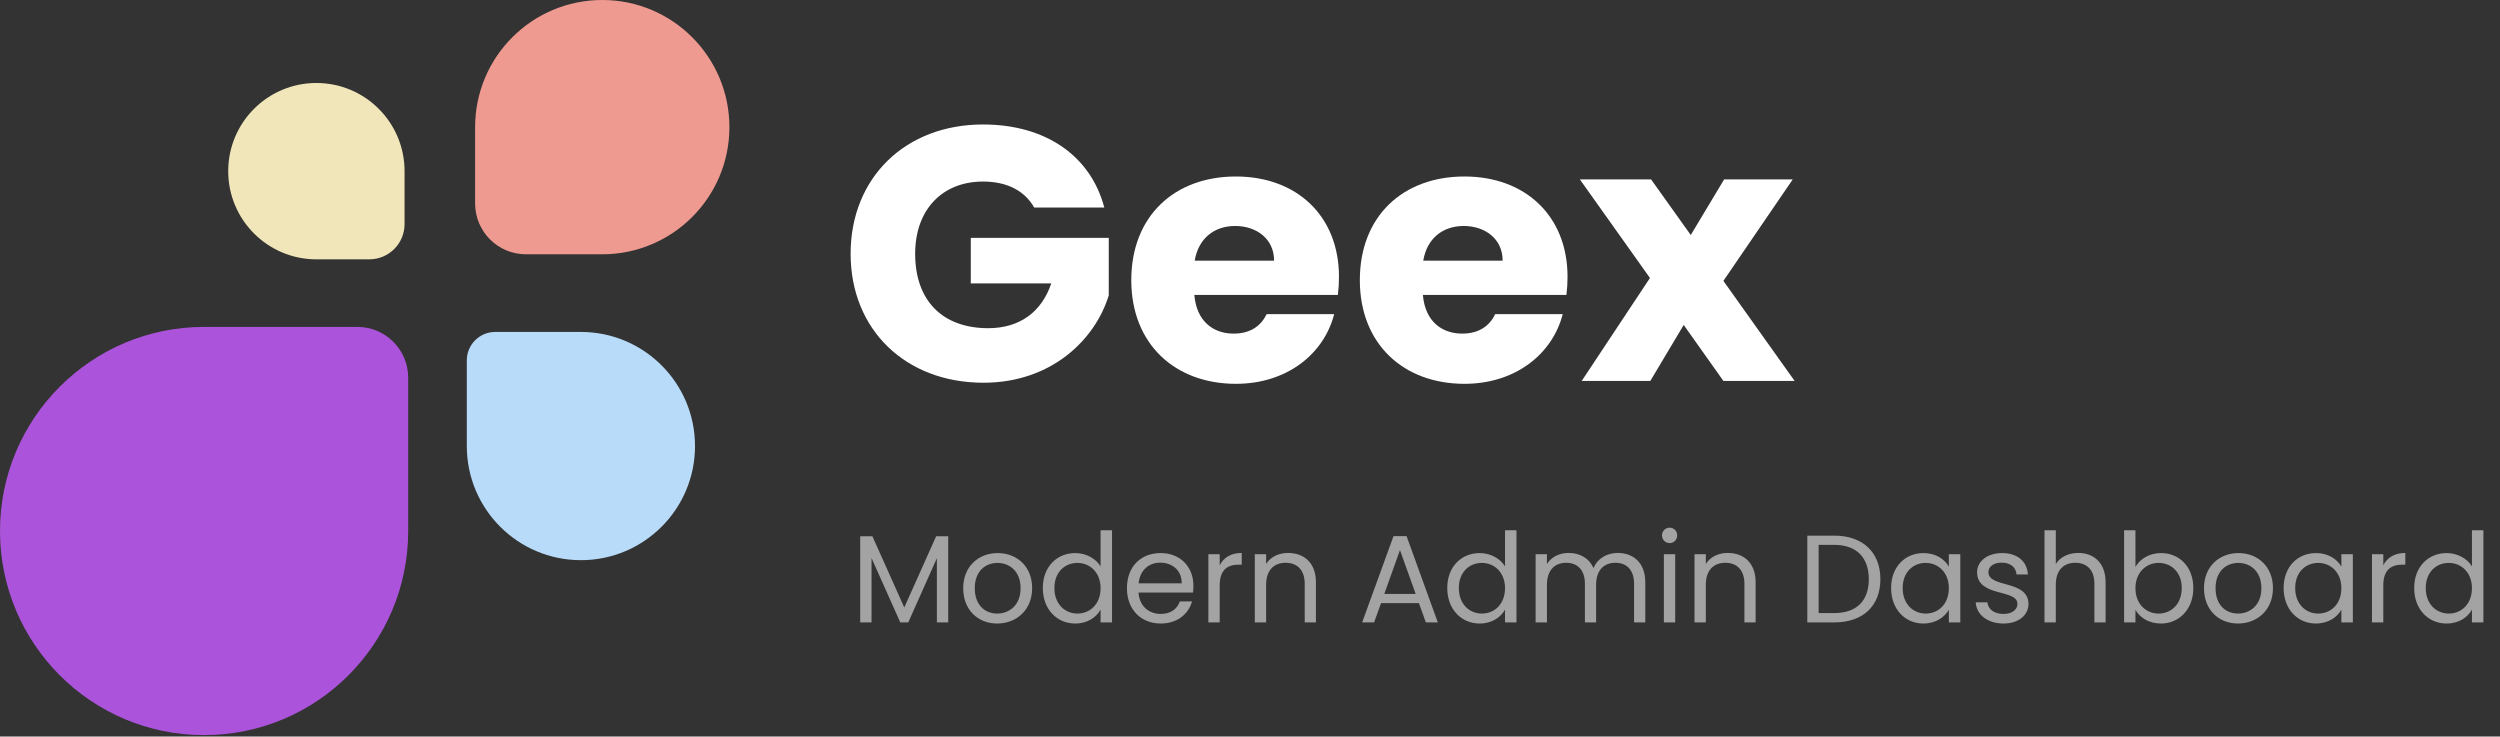 <svg width="241" height="71" viewBox="0 0 241 71" fill="none" xmlns="http://www.w3.org/2000/svg">
<rect x="0" y="0" width="241" height="71" fill="#333333" stroke="none"/>
<path d="M0 51.189C0 40.322 8.809 31.514 19.675 31.514H34.452C37.157 31.514 39.35 33.707 39.35 36.413V51.189C39.35 62.055 30.541 70.864 19.675 70.864C8.809 70.864 0 62.055 0 51.189Z" fill="#AB54DB"/>
<path d="M67 43C67 36.925 62.075 32 56 32H47.739C46.226 32 45 33.226 45 34.739V43C45 49.075 49.925 54 56 54C62.075 54 67 49.075 67 43Z" fill="#B7DBF9"/>
<path d="M45.801 12.257C45.801 5.487 51.289 0 58.058 0C64.827 0 70.314 5.487 70.314 12.257C70.314 19.026 64.827 24.513 58.058 24.513H50.7C47.995 24.513 45.801 22.32 45.801 19.614V12.257Z" fill="#EF9A91"/>
<path d="M39 16.5C39 11.806 35.194 8 30.5 8C25.806 8 22 11.806 22 16.5C22 21.194 25.806 25 30.5 25H35.603C37.479 25 39 23.479 39 21.603V16.5Z" fill="#F1E6B9"/>
<path d="M94.764 12C87.256 12 82 17.153 82 24.465C82 31.777 87.292 36.895 94.8 36.895C101.415 36.895 105.598 32.682 106.885 28.469V22.933H93.584V27.32H101.343C100.414 30.071 98.304 31.638 95.265 31.638C90.867 31.638 88.221 28.992 88.221 24.465C88.221 20.217 90.831 17.501 94.764 17.501C97.053 17.501 98.769 18.372 99.698 20.008H106.456C105.133 14.994 100.771 12 94.764 12Z" fill="white"/>
<path d="M119.067 21.784C121.105 21.784 122.821 23.003 122.821 25.127H115.17C115.528 22.968 117.065 21.784 119.067 21.784ZM128.614 30.28H122.106C121.606 31.325 120.64 32.16 118.924 32.16C116.958 32.16 115.349 30.976 115.134 28.434H128.971C129.043 27.843 129.078 27.251 129.078 26.694C129.078 20.774 124.967 17.014 119.139 17.014C113.204 17.014 109.056 20.844 109.056 27.007C109.056 33.17 113.275 37 119.139 37C124.109 37 127.648 34.075 128.614 30.28Z" fill="white"/>
<path d="M141.1 21.784C143.138 21.784 144.854 23.003 144.854 25.127H137.202C137.56 22.968 139.097 21.784 141.1 21.784ZM150.646 30.28H144.139C143.638 31.325 142.673 32.16 140.957 32.16C138.99 32.16 137.381 30.976 137.167 28.434H151.003C151.075 27.843 151.111 27.251 151.111 26.694C151.111 20.774 146.999 17.014 141.171 17.014C135.236 17.014 131.088 20.844 131.088 27.007C131.088 33.17 135.307 37 141.171 37C146.141 37 149.681 34.075 150.646 30.28Z" fill="white"/>
<path d="M166.135 36.721H173L166.135 27.077L172.821 17.293H166.207L162.989 22.655L159.163 17.293H152.298L159.056 26.798L152.477 36.721H159.092L162.309 31.325L166.135 36.721Z" fill="white"/>
<path d="M82.924 60H84.016V53.796L86.788 60H87.556L90.316 53.808V60H91.408V51.696H90.244L87.172 58.56L84.1 51.696H82.924V60ZM99.5 56.7C99.5 54.624 98.048 53.316 96.176 53.316C94.316 53.316 92.852 54.624 92.852 56.7C92.852 58.788 94.268 60.108 96.128 60.108C98 60.108 99.5 58.788 99.5 56.7ZM93.968 56.7C93.968 55.044 95.012 54.264 96.164 54.264C97.292 54.264 98.384 55.044 98.384 56.7C98.384 58.368 97.268 59.148 96.128 59.148C94.988 59.148 93.968 58.368 93.968 56.7ZM100.528 56.688C100.528 58.728 101.884 60.108 103.648 60.108C104.848 60.108 105.7 59.496 106.096 58.764V60H107.2V51.12H106.096V54.6C105.64 53.844 104.692 53.316 103.66 53.316C101.884 53.316 100.528 54.636 100.528 56.688ZM106.096 56.7C106.096 58.248 105.064 59.148 103.864 59.148C102.664 59.148 101.644 58.236 101.644 56.688C101.644 55.14 102.664 54.264 103.864 54.264C105.064 54.264 106.096 55.176 106.096 56.7ZM111.841 54.24C112.969 54.24 113.929 54.948 113.917 56.232H109.765C109.885 54.948 110.773 54.24 111.841 54.24ZM114.913 57.972H113.737C113.497 58.68 112.873 59.184 111.889 59.184C110.773 59.184 109.837 58.452 109.753 57.12H115.009C115.033 56.892 115.045 56.7 115.045 56.46C115.045 54.66 113.797 53.316 111.889 53.316C109.969 53.316 108.637 54.624 108.637 56.7C108.637 58.788 110.017 60.108 111.889 60.108C113.521 60.108 114.577 59.172 114.913 57.972ZM117.579 56.424C117.579 54.9 118.371 54.432 119.415 54.432H119.703V53.304C118.659 53.304 117.951 53.76 117.579 54.492V53.424H116.487V60H117.579V56.424ZM125.775 60H126.855V56.124C126.855 54.24 125.691 53.304 124.167 53.304C123.279 53.304 122.487 53.676 122.055 54.36V53.424H120.963V60H122.055V56.364C122.055 54.948 122.823 54.252 123.939 54.252C125.043 54.252 125.775 54.936 125.775 56.28V60ZM137.454 60H138.606L135.594 51.684H134.334L131.31 60H132.462L133.134 58.14H136.782L137.454 60ZM136.47 57.252H133.446L134.958 53.028L136.47 57.252ZM139.516 56.688C139.516 58.728 140.872 60.108 142.636 60.108C143.836 60.108 144.688 59.496 145.084 58.764V60H146.188V51.12H145.084V54.6C144.628 53.844 143.68 53.316 142.648 53.316C140.872 53.316 139.516 54.636 139.516 56.688ZM145.084 56.7C145.084 58.248 144.052 59.148 142.852 59.148C141.652 59.148 140.632 58.236 140.632 56.688C140.632 55.14 141.652 54.264 142.852 54.264C144.052 54.264 145.084 55.176 145.084 56.7ZM157.525 60H158.605V56.124C158.605 54.24 157.441 53.304 155.941 53.304C154.933 53.304 153.997 53.82 153.613 54.768C153.181 53.784 152.281 53.304 151.201 53.304C150.337 53.304 149.557 53.676 149.125 54.372V53.424H148.033V60H149.125V56.376C149.125 54.96 149.881 54.252 150.985 54.252C152.065 54.252 152.785 54.936 152.785 56.28V60H153.865V56.376C153.865 54.96 154.621 54.252 155.725 54.252C156.805 54.252 157.525 54.936 157.525 56.28V60ZM160.397 60H161.489V53.424H160.397V60ZM160.961 52.356C161.357 52.356 161.681 52.032 161.681 51.612C161.681 51.192 161.357 50.868 160.961 50.868C160.541 50.868 160.217 51.192 160.217 51.612C160.217 52.032 160.541 52.356 160.961 52.356ZM168.162 60H169.242V56.124C169.242 54.24 168.078 53.304 166.554 53.304C165.666 53.304 164.874 53.676 164.442 54.36V53.424H163.35V60H164.442V56.364C164.442 54.948 165.21 54.252 166.326 54.252C167.43 54.252 168.162 54.936 168.162 56.28V60ZM176.829 51.636H174.225V60H176.829C179.577 60 181.269 58.428 181.269 55.836C181.269 53.244 179.577 51.636 176.829 51.636ZM175.317 59.1V52.524H176.829C179.013 52.524 180.153 53.796 180.153 55.836C180.153 57.876 179.013 59.1 176.829 59.1H175.317ZM182.301 56.688C182.301 58.728 183.657 60.108 185.409 60.108C186.621 60.108 187.473 59.484 187.869 58.776V60H188.973V53.424H187.869V54.624C187.485 53.94 186.645 53.316 185.421 53.316C183.657 53.316 182.301 54.636 182.301 56.688ZM187.869 56.7C187.869 58.248 186.837 59.148 185.637 59.148C184.437 59.148 183.417 58.236 183.417 56.688C183.417 55.14 184.437 54.264 185.637 54.264C186.837 54.264 187.869 55.176 187.869 56.7ZM195.547 58.212C195.499 55.86 191.683 56.712 191.683 55.152C191.683 54.624 192.163 54.24 192.967 54.24C193.843 54.24 194.347 54.72 194.395 55.38H195.487C195.415 54.096 194.455 53.316 193.003 53.316C191.539 53.316 190.591 54.144 190.591 55.152C190.591 57.6 194.479 56.748 194.479 58.212C194.479 58.752 193.999 59.184 193.135 59.184C192.211 59.184 191.647 58.704 191.587 58.068H190.459C190.531 59.268 191.611 60.108 193.147 60.108C194.599 60.108 195.547 59.292 195.547 58.212ZM197.088 60H198.18V56.364C198.18 54.948 198.948 54.252 200.064 54.252C201.168 54.252 201.9 54.936 201.9 56.28V60H202.98V56.124C202.98 54.24 201.816 53.304 200.352 53.304C199.428 53.304 198.612 53.676 198.18 54.372V51.12H197.088V60ZM205.856 54.648V51.12H204.764V60H205.856V58.788C206.264 59.508 207.116 60.108 208.316 60.108C210.08 60.108 211.436 58.728 211.436 56.688C211.436 54.636 210.092 53.316 208.316 53.316C207.152 53.316 206.276 53.916 205.856 54.648ZM210.32 56.688C210.32 58.236 209.3 59.148 208.088 59.148C206.9 59.148 205.856 58.248 205.856 56.7C205.856 55.176 206.9 54.264 208.088 54.264C209.3 54.264 210.32 55.14 210.32 56.688ZM219.113 56.7C219.113 54.624 217.661 53.316 215.789 53.316C213.929 53.316 212.465 54.624 212.465 56.7C212.465 58.788 213.881 60.108 215.741 60.108C217.613 60.108 219.113 58.788 219.113 56.7ZM213.581 56.7C213.581 55.044 214.625 54.264 215.777 54.264C216.905 54.264 217.997 55.044 217.997 56.7C217.997 58.368 216.881 59.148 215.741 59.148C214.601 59.148 213.581 58.368 213.581 56.7ZM220.141 56.688C220.141 58.728 221.497 60.108 223.249 60.108C224.461 60.108 225.313 59.484 225.709 58.776V60H226.813V53.424H225.709V54.624C225.325 53.94 224.485 53.316 223.261 53.316C221.497 53.316 220.141 54.636 220.141 56.688ZM225.709 56.7C225.709 58.248 224.677 59.148 223.477 59.148C222.277 59.148 221.257 58.236 221.257 56.688C221.257 55.14 222.277 54.264 223.477 54.264C224.677 54.264 225.709 55.176 225.709 56.7ZM229.75 56.424C229.75 54.9 230.542 54.432 231.586 54.432H231.874V53.304C230.83 53.304 230.122 53.76 229.75 54.492V53.424H228.658V60H229.75V56.424ZM232.727 56.688C232.727 58.728 234.083 60.108 235.847 60.108C237.047 60.108 237.899 59.496 238.295 58.764V60H239.399V51.12H238.295V54.6C237.839 53.844 236.891 53.316 235.859 53.316C234.083 53.316 232.727 54.636 232.727 56.688ZM238.295 56.7C238.295 58.248 237.263 59.148 236.063 59.148C234.863 59.148 233.843 58.236 233.843 56.688C233.843 55.14 234.863 54.264 236.063 54.264C237.263 54.264 238.295 55.176 238.295 56.7Z" fill="#A3A3A3"/>
</svg>
